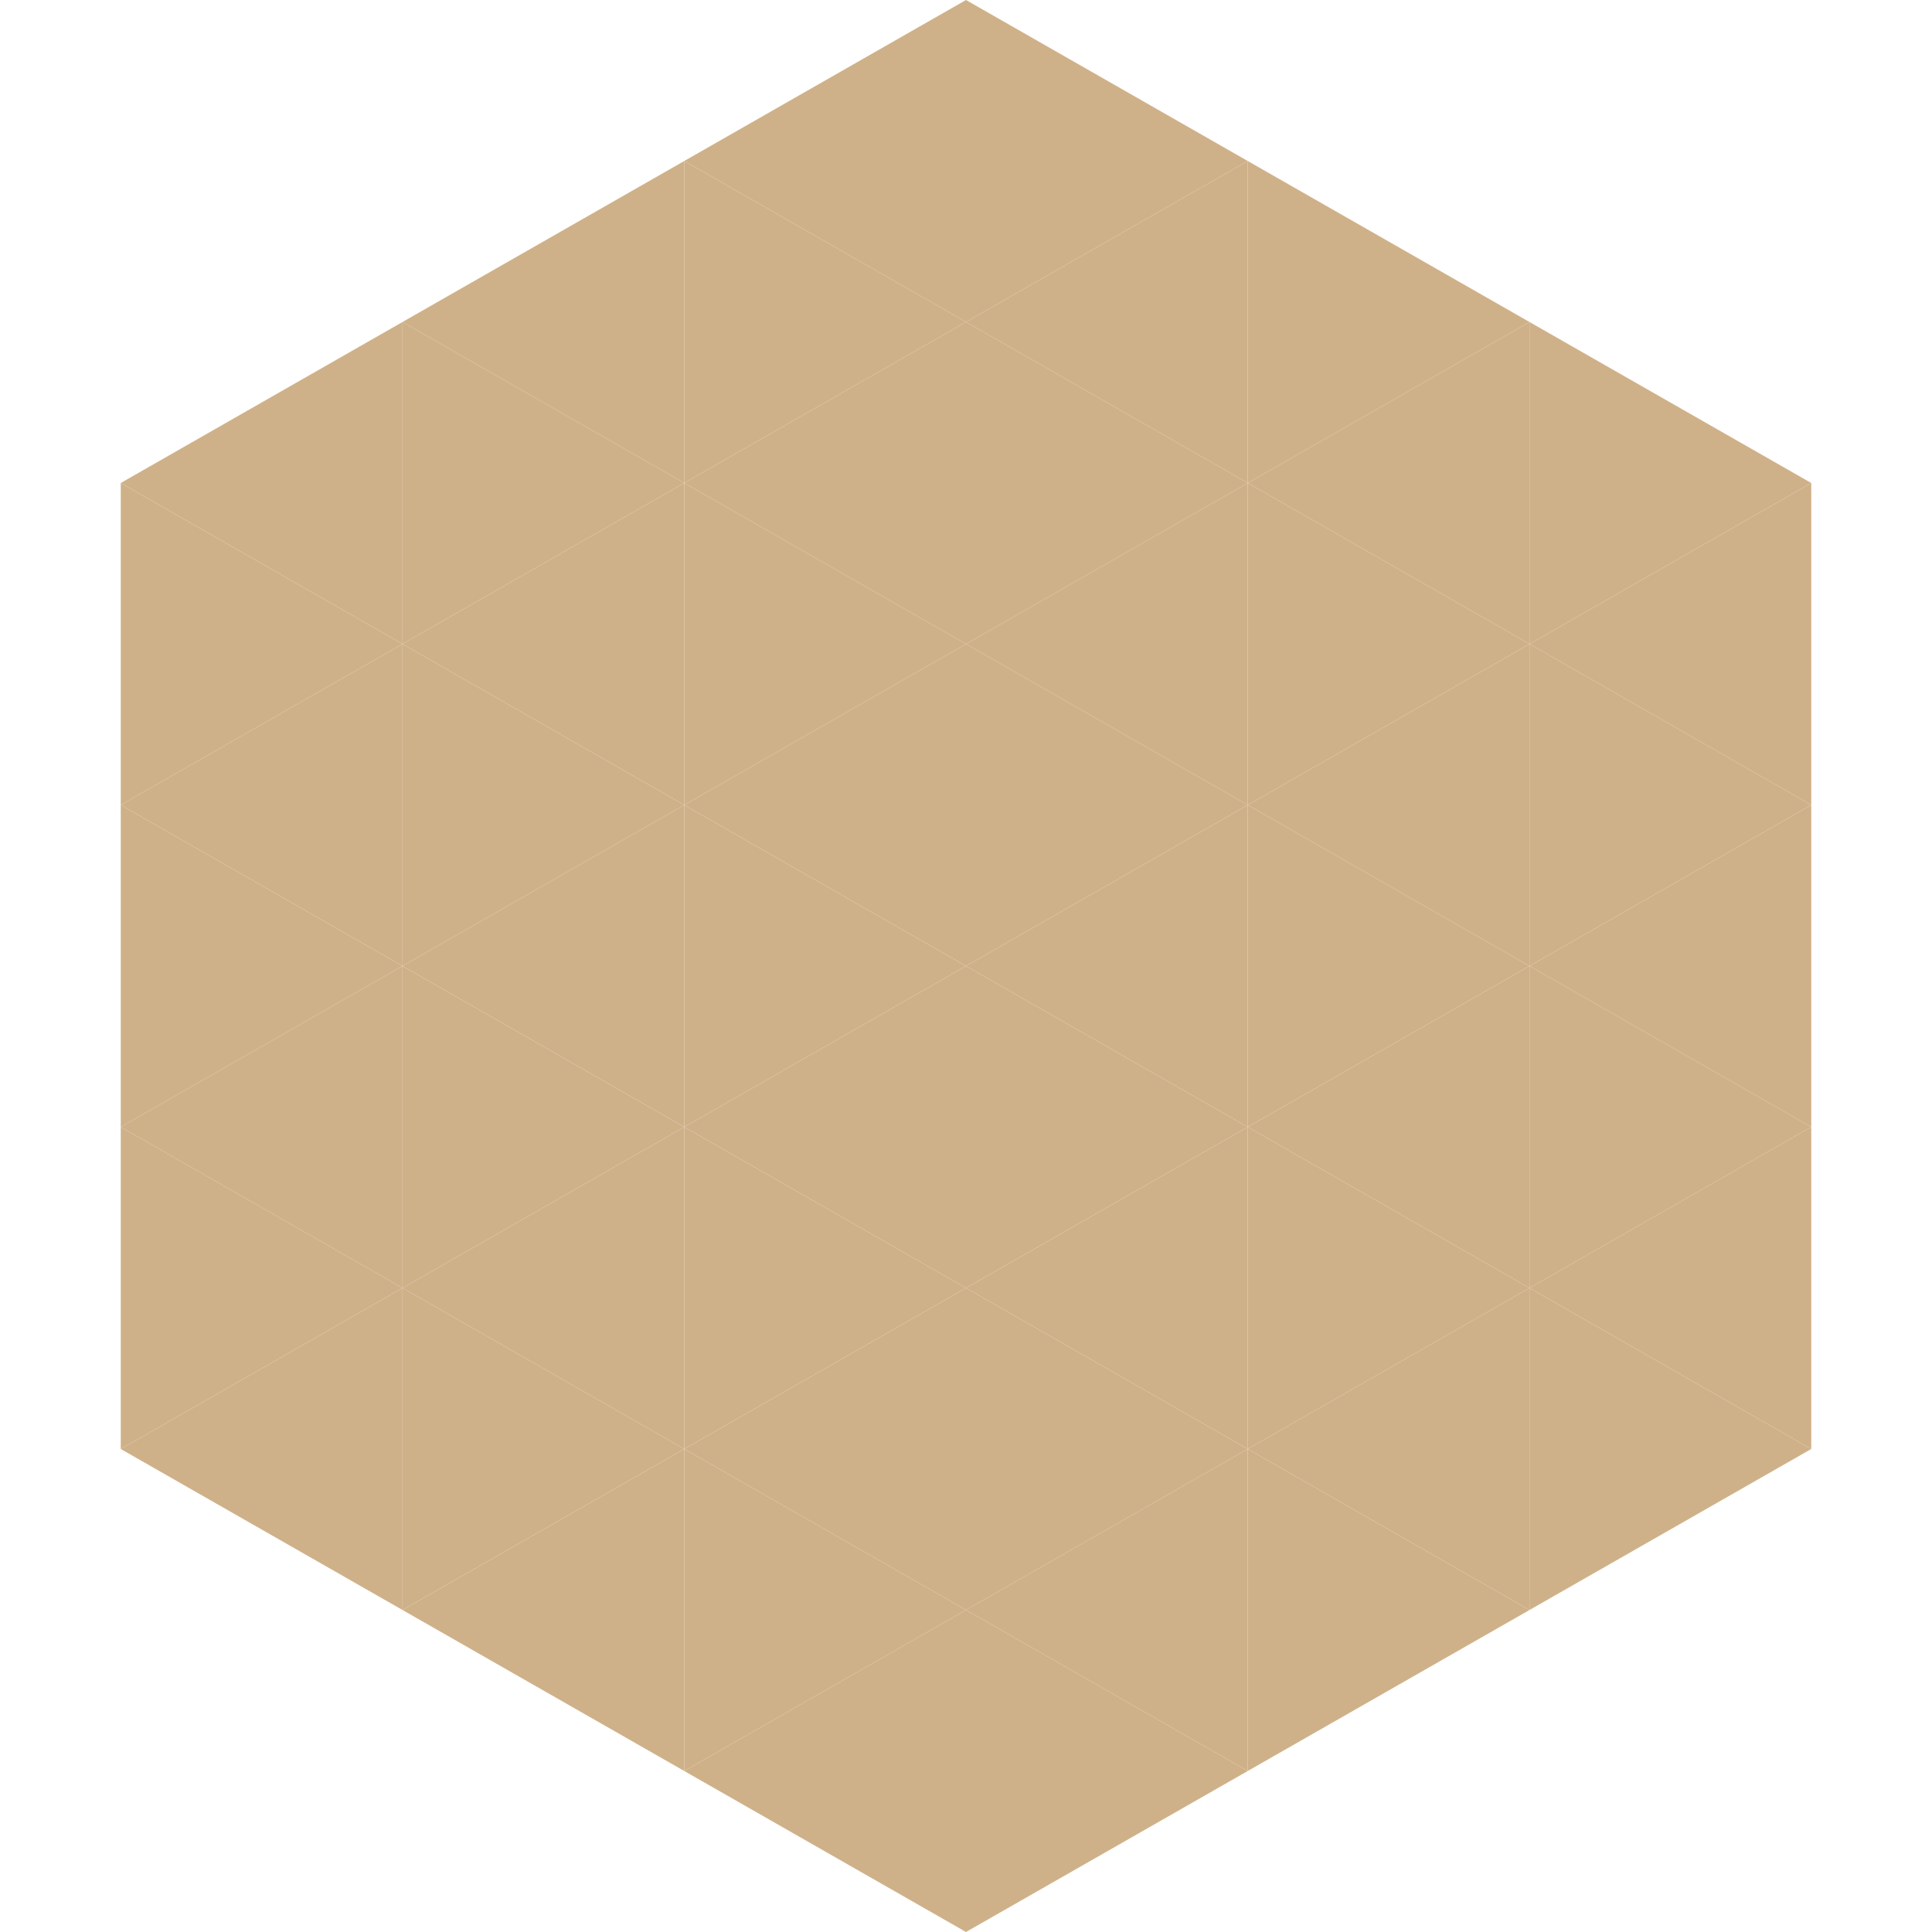 <?xml version="1.0"?>
<!-- Generated by SVGo -->
<svg width="240" height="240"
     xmlns="http://www.w3.org/2000/svg"
     xmlns:xlink="http://www.w3.org/1999/xlink">
<polygon points="50,40 15,60 50,80" style="fill:rgb(207,177,137)" />
<polygon points="190,40 225,60 190,80" style="fill:rgb(207,177,137)" />
<polygon points="15,60 50,80 15,100" style="fill:rgb(207,177,137)" />
<polygon points="225,60 190,80 225,100" style="fill:rgb(207,177,137)" />
<polygon points="50,80 15,100 50,120" style="fill:rgb(207,177,137)" />
<polygon points="190,80 225,100 190,120" style="fill:rgb(207,177,137)" />
<polygon points="15,100 50,120 15,140" style="fill:rgb(207,177,137)" />
<polygon points="225,100 190,120 225,140" style="fill:rgb(207,177,137)" />
<polygon points="50,120 15,140 50,160" style="fill:rgb(207,177,137)" />
<polygon points="190,120 225,140 190,160" style="fill:rgb(207,177,137)" />
<polygon points="15,140 50,160 15,180" style="fill:rgb(207,177,137)" />
<polygon points="225,140 190,160 225,180" style="fill:rgb(207,177,137)" />
<polygon points="50,160 15,180 50,200" style="fill:rgb(207,177,137)" />
<polygon points="190,160 225,180 190,200" style="fill:rgb(207,177,137)" />
<polygon points="15,180 50,200 15,220" style="fill:rgb(255,255,255); fill-opacity:0" />
<polygon points="225,180 190,200 225,220" style="fill:rgb(255,255,255); fill-opacity:0" />
<polygon points="50,0 85,20 50,40" style="fill:rgb(255,255,255); fill-opacity:0" />
<polygon points="190,0 155,20 190,40" style="fill:rgb(255,255,255); fill-opacity:0" />
<polygon points="85,20 50,40 85,60" style="fill:rgb(207,177,137)" />
<polygon points="155,20 190,40 155,60" style="fill:rgb(207,177,137)" />
<polygon points="50,40 85,60 50,80" style="fill:rgb(207,177,137)" />
<polygon points="190,40 155,60 190,80" style="fill:rgb(207,177,137)" />
<polygon points="85,60 50,80 85,100" style="fill:rgb(207,177,137)" />
<polygon points="155,60 190,80 155,100" style="fill:rgb(207,177,137)" />
<polygon points="50,80 85,100 50,120" style="fill:rgb(207,177,137)" />
<polygon points="190,80 155,100 190,120" style="fill:rgb(207,177,137)" />
<polygon points="85,100 50,120 85,140" style="fill:rgb(207,177,137)" />
<polygon points="155,100 190,120 155,140" style="fill:rgb(207,177,137)" />
<polygon points="50,120 85,140 50,160" style="fill:rgb(207,177,137)" />
<polygon points="190,120 155,140 190,160" style="fill:rgb(207,177,137)" />
<polygon points="85,140 50,160 85,180" style="fill:rgb(207,177,137)" />
<polygon points="155,140 190,160 155,180" style="fill:rgb(207,177,137)" />
<polygon points="50,160 85,180 50,200" style="fill:rgb(207,177,137)" />
<polygon points="190,160 155,180 190,200" style="fill:rgb(207,177,137)" />
<polygon points="85,180 50,200 85,220" style="fill:rgb(207,177,137)" />
<polygon points="155,180 190,200 155,220" style="fill:rgb(207,177,137)" />
<polygon points="120,0 85,20 120,40" style="fill:rgb(207,177,137)" />
<polygon points="120,0 155,20 120,40" style="fill:rgb(207,177,137)" />
<polygon points="85,20 120,40 85,60" style="fill:rgb(207,177,137)" />
<polygon points="155,20 120,40 155,60" style="fill:rgb(207,177,137)" />
<polygon points="120,40 85,60 120,80" style="fill:rgb(207,177,137)" />
<polygon points="120,40 155,60 120,80" style="fill:rgb(207,177,137)" />
<polygon points="85,60 120,80 85,100" style="fill:rgb(207,177,137)" />
<polygon points="155,60 120,80 155,100" style="fill:rgb(207,177,137)" />
<polygon points="120,80 85,100 120,120" style="fill:rgb(207,177,137)" />
<polygon points="120,80 155,100 120,120" style="fill:rgb(207,177,137)" />
<polygon points="85,100 120,120 85,140" style="fill:rgb(207,177,137)" />
<polygon points="155,100 120,120 155,140" style="fill:rgb(207,177,137)" />
<polygon points="120,120 85,140 120,160" style="fill:rgb(207,177,137)" />
<polygon points="120,120 155,140 120,160" style="fill:rgb(207,177,137)" />
<polygon points="85,140 120,160 85,180" style="fill:rgb(207,177,137)" />
<polygon points="155,140 120,160 155,180" style="fill:rgb(207,177,137)" />
<polygon points="120,160 85,180 120,200" style="fill:rgb(207,177,137)" />
<polygon points="120,160 155,180 120,200" style="fill:rgb(207,177,137)" />
<polygon points="85,180 120,200 85,220" style="fill:rgb(207,177,137)" />
<polygon points="155,180 120,200 155,220" style="fill:rgb(207,177,137)" />
<polygon points="120,200 85,220 120,240" style="fill:rgb(207,177,137)" />
<polygon points="120,200 155,220 120,240" style="fill:rgb(207,177,137)" />
<polygon points="85,220 120,240 85,260" style="fill:rgb(255,255,255); fill-opacity:0" />
<polygon points="155,220 120,240 155,260" style="fill:rgb(255,255,255); fill-opacity:0" />
</svg>
